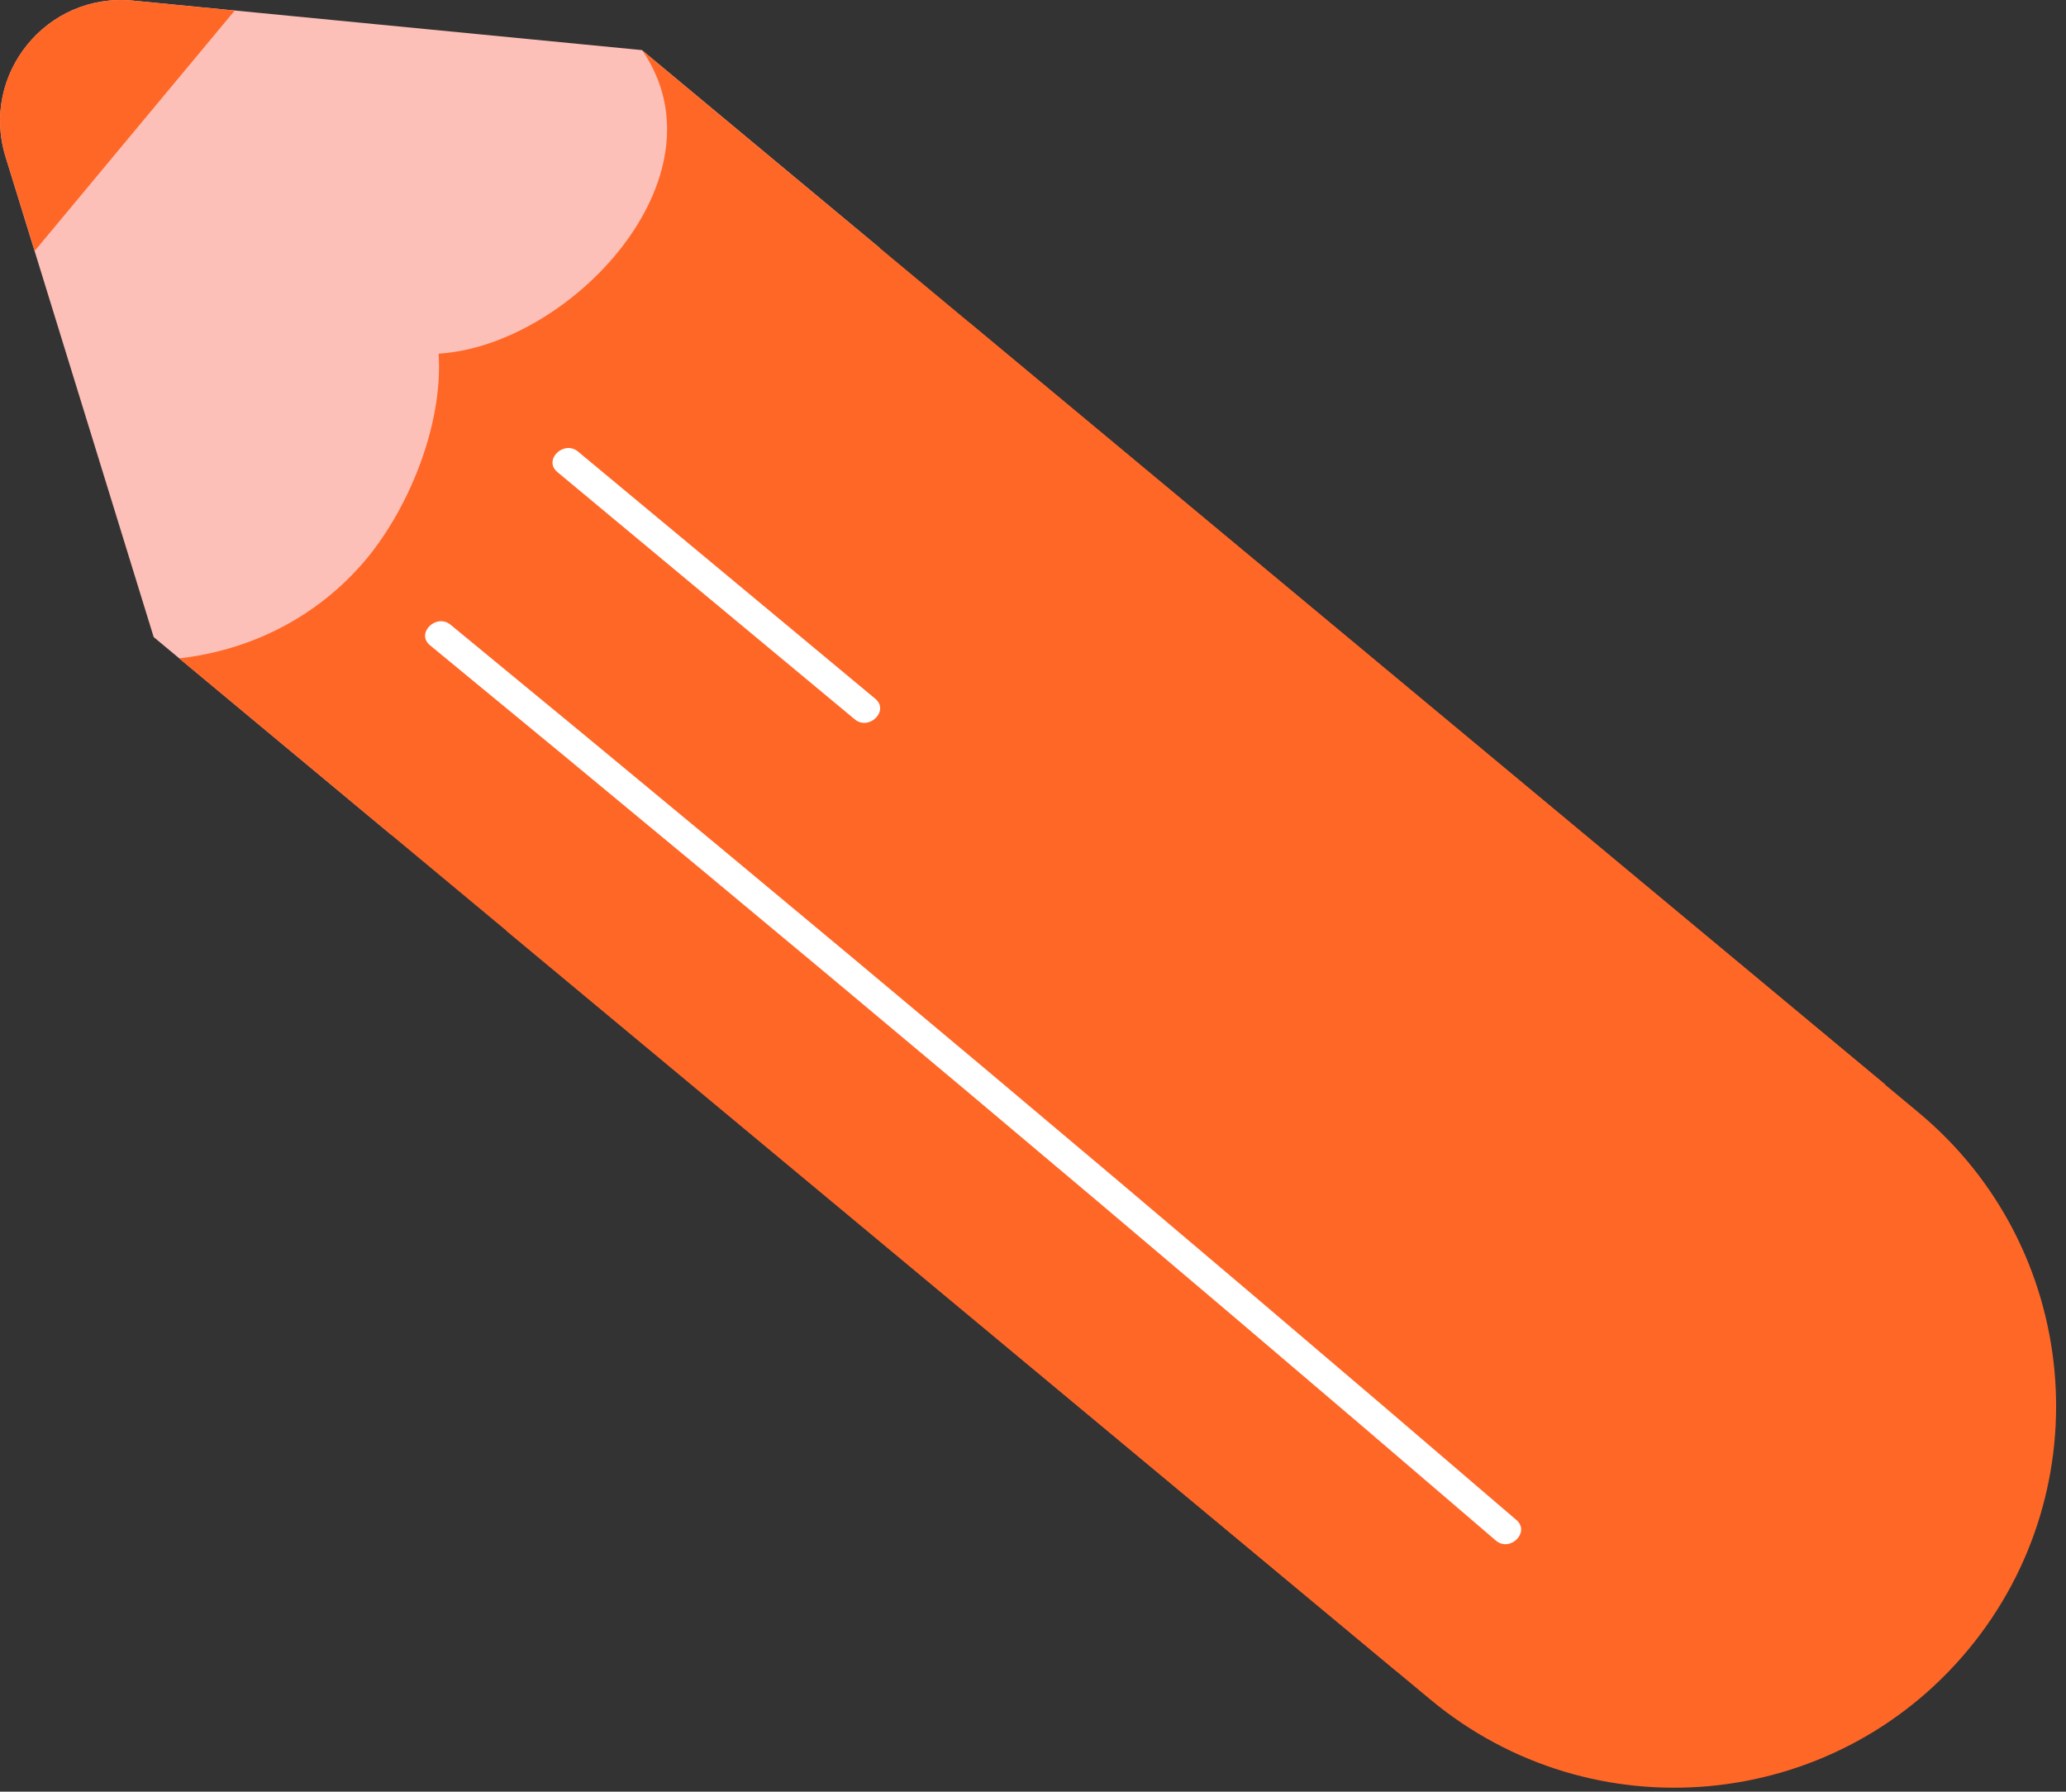 <svg width="173" height="150" viewBox="0 0 173 150" fill="none" xmlns="http://www.w3.org/2000/svg">
<rect x="0" y="0" width="173" height="150" fill="#333333" stroke="none"/>
<path d="M64.096 52.385C64.489 58.595 61.376 65.756 57.754 69.918C53.69 74.587 48.216 77.225 42.366 77.897L119.764 142.276C133.332 153.565 153.489 151.714 164.78 138.147C176.071 124.579 174.219 104.425 160.65 93.136L81.155 27.004C88.431 37.605 75.124 51.681 64.096 52.385Z" fill="#FF6727"/>
<path d="M73.666 20.761L32.78 69.901L12.869 53.335L0.464 13.126C-1.667 6.211 3.921 -0.655 11.132 0.05L53.755 4.195L73.666 20.761Z" fill="#FDC0B8"/>
<path d="M19.653 0.886L11.132 0.05C3.921 -0.655 -1.683 6.211 0.464 13.126L2.905 21.007L19.653 0.886Z" fill="#FF6727"/>
<path d="M36.729 29.609C37.122 35.819 34.009 42.98 30.387 47.142C26.323 51.812 20.849 54.45 14.999 55.121L116.961 139.933L157.864 90.793L53.788 4.228C61.048 14.83 47.741 28.921 36.729 29.609Z" fill="#FF6727"/>
<path d="M46.676 39.523C54.968 46.421 63.26 53.319 71.569 60.217C72.765 61.217 74.502 59.496 73.289 58.497C64.997 51.599 56.705 44.7 48.397 37.802C47.2 36.819 45.463 38.523 46.676 39.523Z" fill="white"/>
<path d="M36.008 54.024C66.029 78.684 95.773 103.655 125.253 128.971C126.433 129.987 128.17 128.266 126.974 127.25C97.51 101.951 67.75 76.963 37.729 52.303C36.532 51.32 34.795 53.024 36.008 54.024Z" fill="white"/>
</svg>
